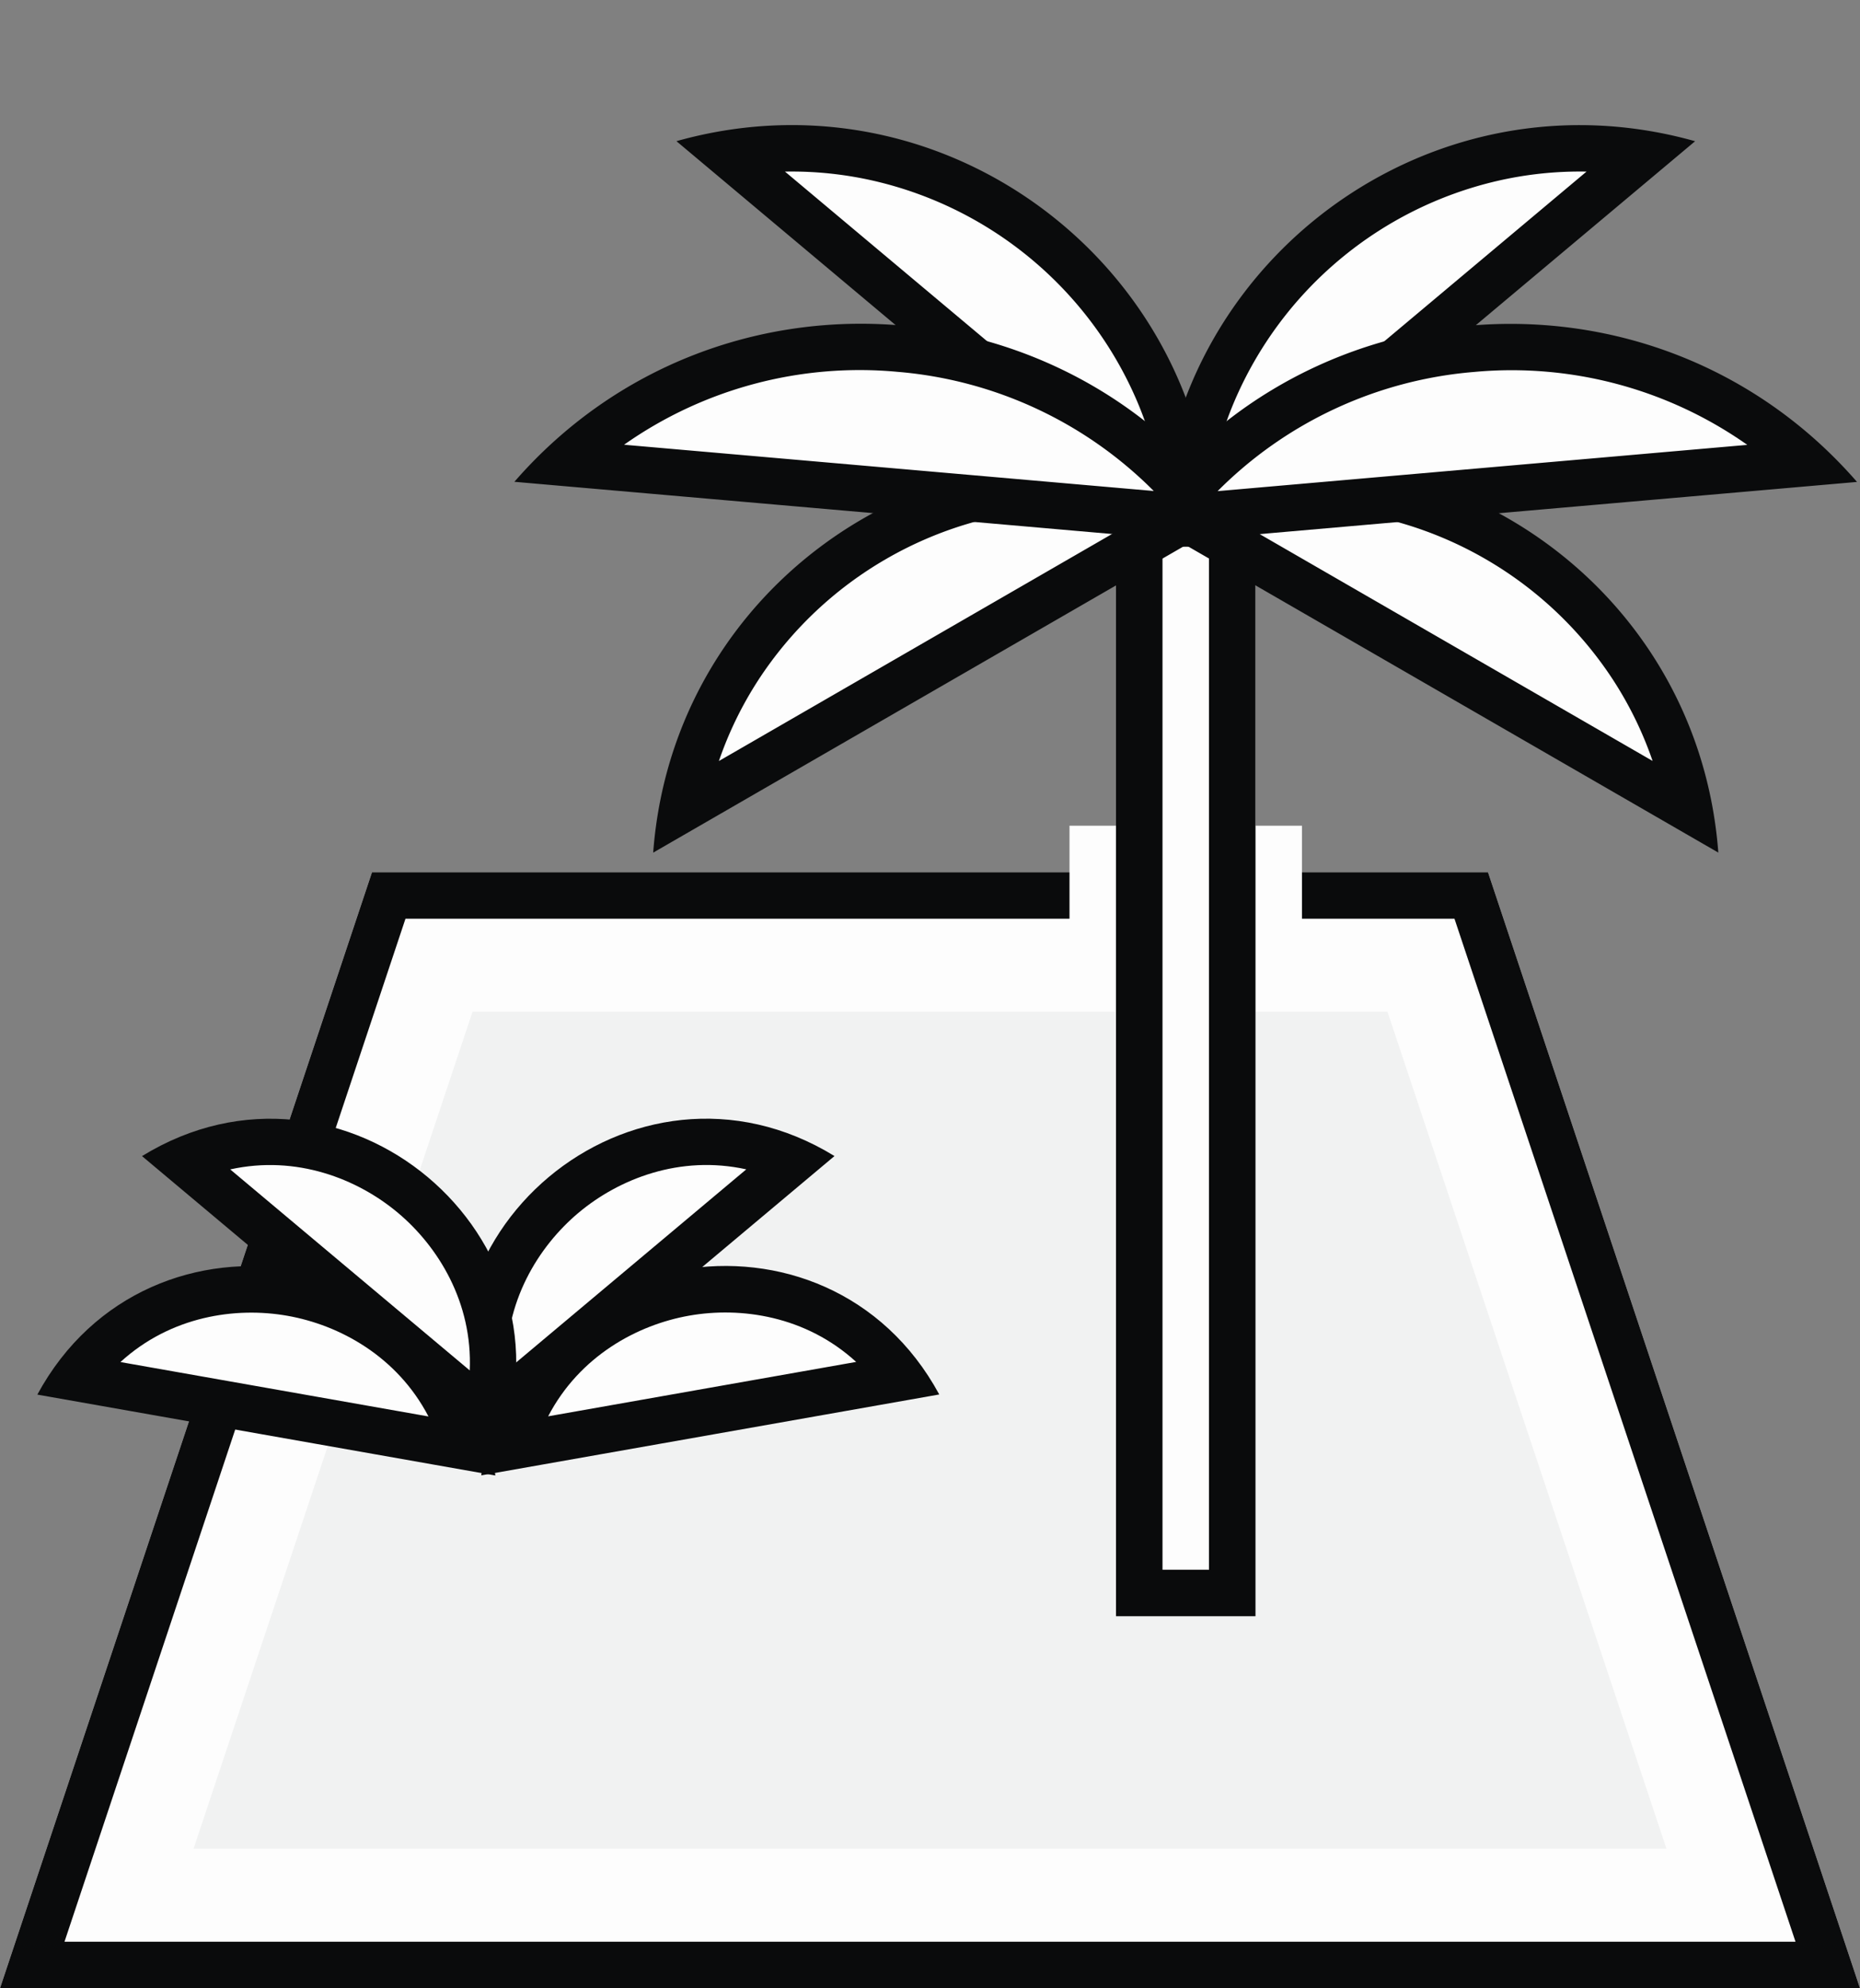<svg xmlns="http://www.w3.org/2000/svg" width="40" height="42.757"><rect width="100%" height="100%" fill="#808080" stroke="none"/><g fill="#fdfdfd" stroke-miterlimit="10"><path d="M35.358 3.303l-9.942 8.343a8.396 8.396 0 01.668-3.208 8.646 8.646 0 015.999-5.033 8.396 8.396 0 013.275-.102z"/><path d="M34.119 3.69a7.908 7.908 0 00-1.924.202 8.144 8.144 0 00-3.392 1.695 8.144 8.144 0 00-2.258 3.046 7.907 7.907 0 00-.533 1.86l8.107-6.803m2.335-.653l-11.491 9.641c-.319-3.182 1.015-6.026 3.197-7.857 2.183-1.831 5.215-2.65 8.294-1.784z" fill="#0a0b0c"/></g><g fill="#fdfdfd" stroke-miterlimit="10"><path d="M25.584 11.645l-9.942-8.342a8.396 8.396 0 013.275.101 8.646 8.646 0 015.998 5.034 8.396 8.396 0 01.669 3.207z"/><path d="M24.988 10.492a7.908 7.908 0 00-.533-1.86 8.144 8.144 0 00-2.258-3.045 8.144 8.144 0 00-3.392-1.695 7.907 7.907 0 00-1.924-.202l8.107 6.802m1.049 2.186l-11.49-9.642c3.078-.866 6.11-.046 8.292 1.785 2.183 1.831 3.516 4.675 3.198 7.857z" fill="#0a0b0c"/></g><g stroke-miterlimit="10"><g fill="#f1f2f2"><path d="M37.919 41.257H2.08l7-21H30.92l7 21z"/><path d="M10.162 21.757l-6 18h31.676l-6-18H10.162m-2.162-3h24l8 24H0l8-24z" fill="#fdfdfd"/></g><g fill="none"><path d="M32 18.757l8 24H0l8-24z"/><path d="M8.72 19.757l-7.333 22h37.226l-7.334-22H8.721m-.721-1h24l8 24H0l8-24z" fill="#0a0b0c"/></g></g><path fill="#fdfdfd" d="M23 17.757h5v3h-5z"/><g fill="#fdfdfd" stroke="#0a0b0c" stroke-miterlimit="10"><path stroke="none" d="M24 10.757h3v24h-3z"/><path fill="none" d="M24.5 11.257h2v23h-2z"/></g><g fill="#fdfdfd" stroke-miterlimit="10"><path d="M36.328 17.397l-11.24-6.489a8.396 8.396 0 013.243-.469 8.646 8.646 0 016.782 3.916 8.396 8.396 0 011.215 3.042z"/><path d="M35.54 16.365a7.908 7.908 0 00-.847-1.739 8.144 8.144 0 00-2.753-2.607 8.144 8.144 0 00-3.634-1.08 7.907 7.907 0 00-1.93.135l9.165 5.291m1.412 1.97l-12.99-7.5c2.882-1.387 6.01-1.107 8.477.318 2.468 1.425 4.274 3.993 4.513 7.183z" fill="#0a0b0c"/></g><g fill="#fdfdfd" stroke-miterlimit="10"><path d="M25.912 10.908l-11.24 6.49a8.396 8.396 0 011.215-3.043 8.646 8.646 0 016.782-3.916c1.11-.057 2.196.1 3.243.47z"/><path d="M24.624 11.074a7.908 7.908 0 00-1.93-.136 8.144 8.144 0 00-3.634 1.081 8.144 8.144 0 00-2.753 2.607 7.907 7.907 0 00-.847 1.74l9.164-5.292m2.413-.238l-12.99 7.5c.239-3.19 2.046-5.758 4.513-7.183 2.468-1.425 5.596-1.705 8.477-.317z" fill="#0a0b0c"/></g><g fill="#fdfdfd" stroke-miterlimit="10"><path d="M38.848 9.958L25 11.168c1.596-2.112 3.972-3.433 6.657-3.667 2.684-.234 5.253.654 7.19 2.457z"/><path d="M37.576 9.567A8.795 8.795 0 0031.7 7.999a8.795 8.795 0 00-5.515 2.563l11.39-.995m2.36.797L24 11.756c1.731-2.876 4.614-4.49 7.614-4.753 3-.262 6.119.828 8.322 3.361z" fill="#0a0b0c"/></g><g fill="#fdfdfd" stroke-miterlimit="10"><path d="M25.997 11.164l-13.848-1.21c1.938-1.802 4.507-2.69 7.191-2.456 2.685.234 5.06 1.555 6.657 3.666z"/><path d="M24.812 10.559a8.795 8.795 0 00-5.515-2.563 8.795 8.795 0 00-5.876 1.568l11.39.995m2.187 1.194l-15.936-1.392C13.265 7.828 16.384 6.738 19.384 7c3 .262 5.883 1.877 7.614 4.753z" fill="#0a0b0c"/></g><g fill="#fdfdfd" stroke-miterlimit="10"><path d="M19.378 29.625l-8.382 1.48a4.614 4.614 0 011.214-2.03 4.806 4.806 0 012.524-1.274 4.806 4.806 0 012.808.331 4.614 4.614 0 011.836 1.493z"/><path d="M18.412 29.288c-1.08-.988-2.476-1.192-3.591-.995-1.115.197-2.356.867-3.033 2.165l6.624-1.17m1.787.7l-9.85 1.74c.37-2.506 2.23-4.055 4.298-4.42 2.068-.365 4.345.453 5.552 2.68z" fill="#0a0b0c"/></g><g fill="#fdfdfd" stroke-miterlimit="10"><path d="M17.054 24.957l-6.52 5.47a4.613 4.613 0 01.037-2.366 4.805 4.805 0 011.55-2.364 4.805 4.805 0 012.597-1.115 4.613 4.613 0 012.336.375z"/><path d="M16.049 25.147c-1.429-.315-2.74.206-3.607.933-.867.728-1.607 1.928-1.545 3.39l5.152-4.323m1.897-.286l-7.66 6.428c-.931-2.356-.095-4.625 1.513-5.975 1.609-1.35 3.99-1.779 6.147-.453z" fill="#0a0b0c"/></g><g fill="#fdfdfd" stroke-miterlimit="10"><path d="M10.006 31.109l-8.382-1.481a4.614 4.614 0 011.836-1.493 4.806 4.806 0 012.808-.331 4.806 4.806 0 012.524 1.273 4.614 4.614 0 011.214 2.032z"/><path d="M9.214 30.46c-.677-1.297-1.918-1.967-3.033-2.164-1.115-.197-2.51.007-3.591.995l6.624 1.17m1.439 1.27l-9.85-1.74c1.207-2.227 3.484-3.045 5.552-2.68 2.068.365 3.927 1.914 4.298 4.42z" fill="#0a0b0c"/></g><g fill="#fdfdfd" stroke-miterlimit="10"><path d="M10.465 30.428l-6.52-5.47a4.613 4.613 0 012.336-.376 4.805 4.805 0 012.598 1.116 4.805 4.805 0 011.55 2.364c.218.765.229 1.572.036 2.366z"/><path d="M10.102 29.47c.063-1.46-.678-2.662-1.545-3.389-.867-.728-2.178-1.248-3.606-.933l5.151 4.323m.612 1.819l-7.66-6.428c2.157-1.326 4.538-.897 6.146.453 1.609 1.35 2.445 3.62 1.514 5.975z" fill="#0a0b0c"/></g></svg>